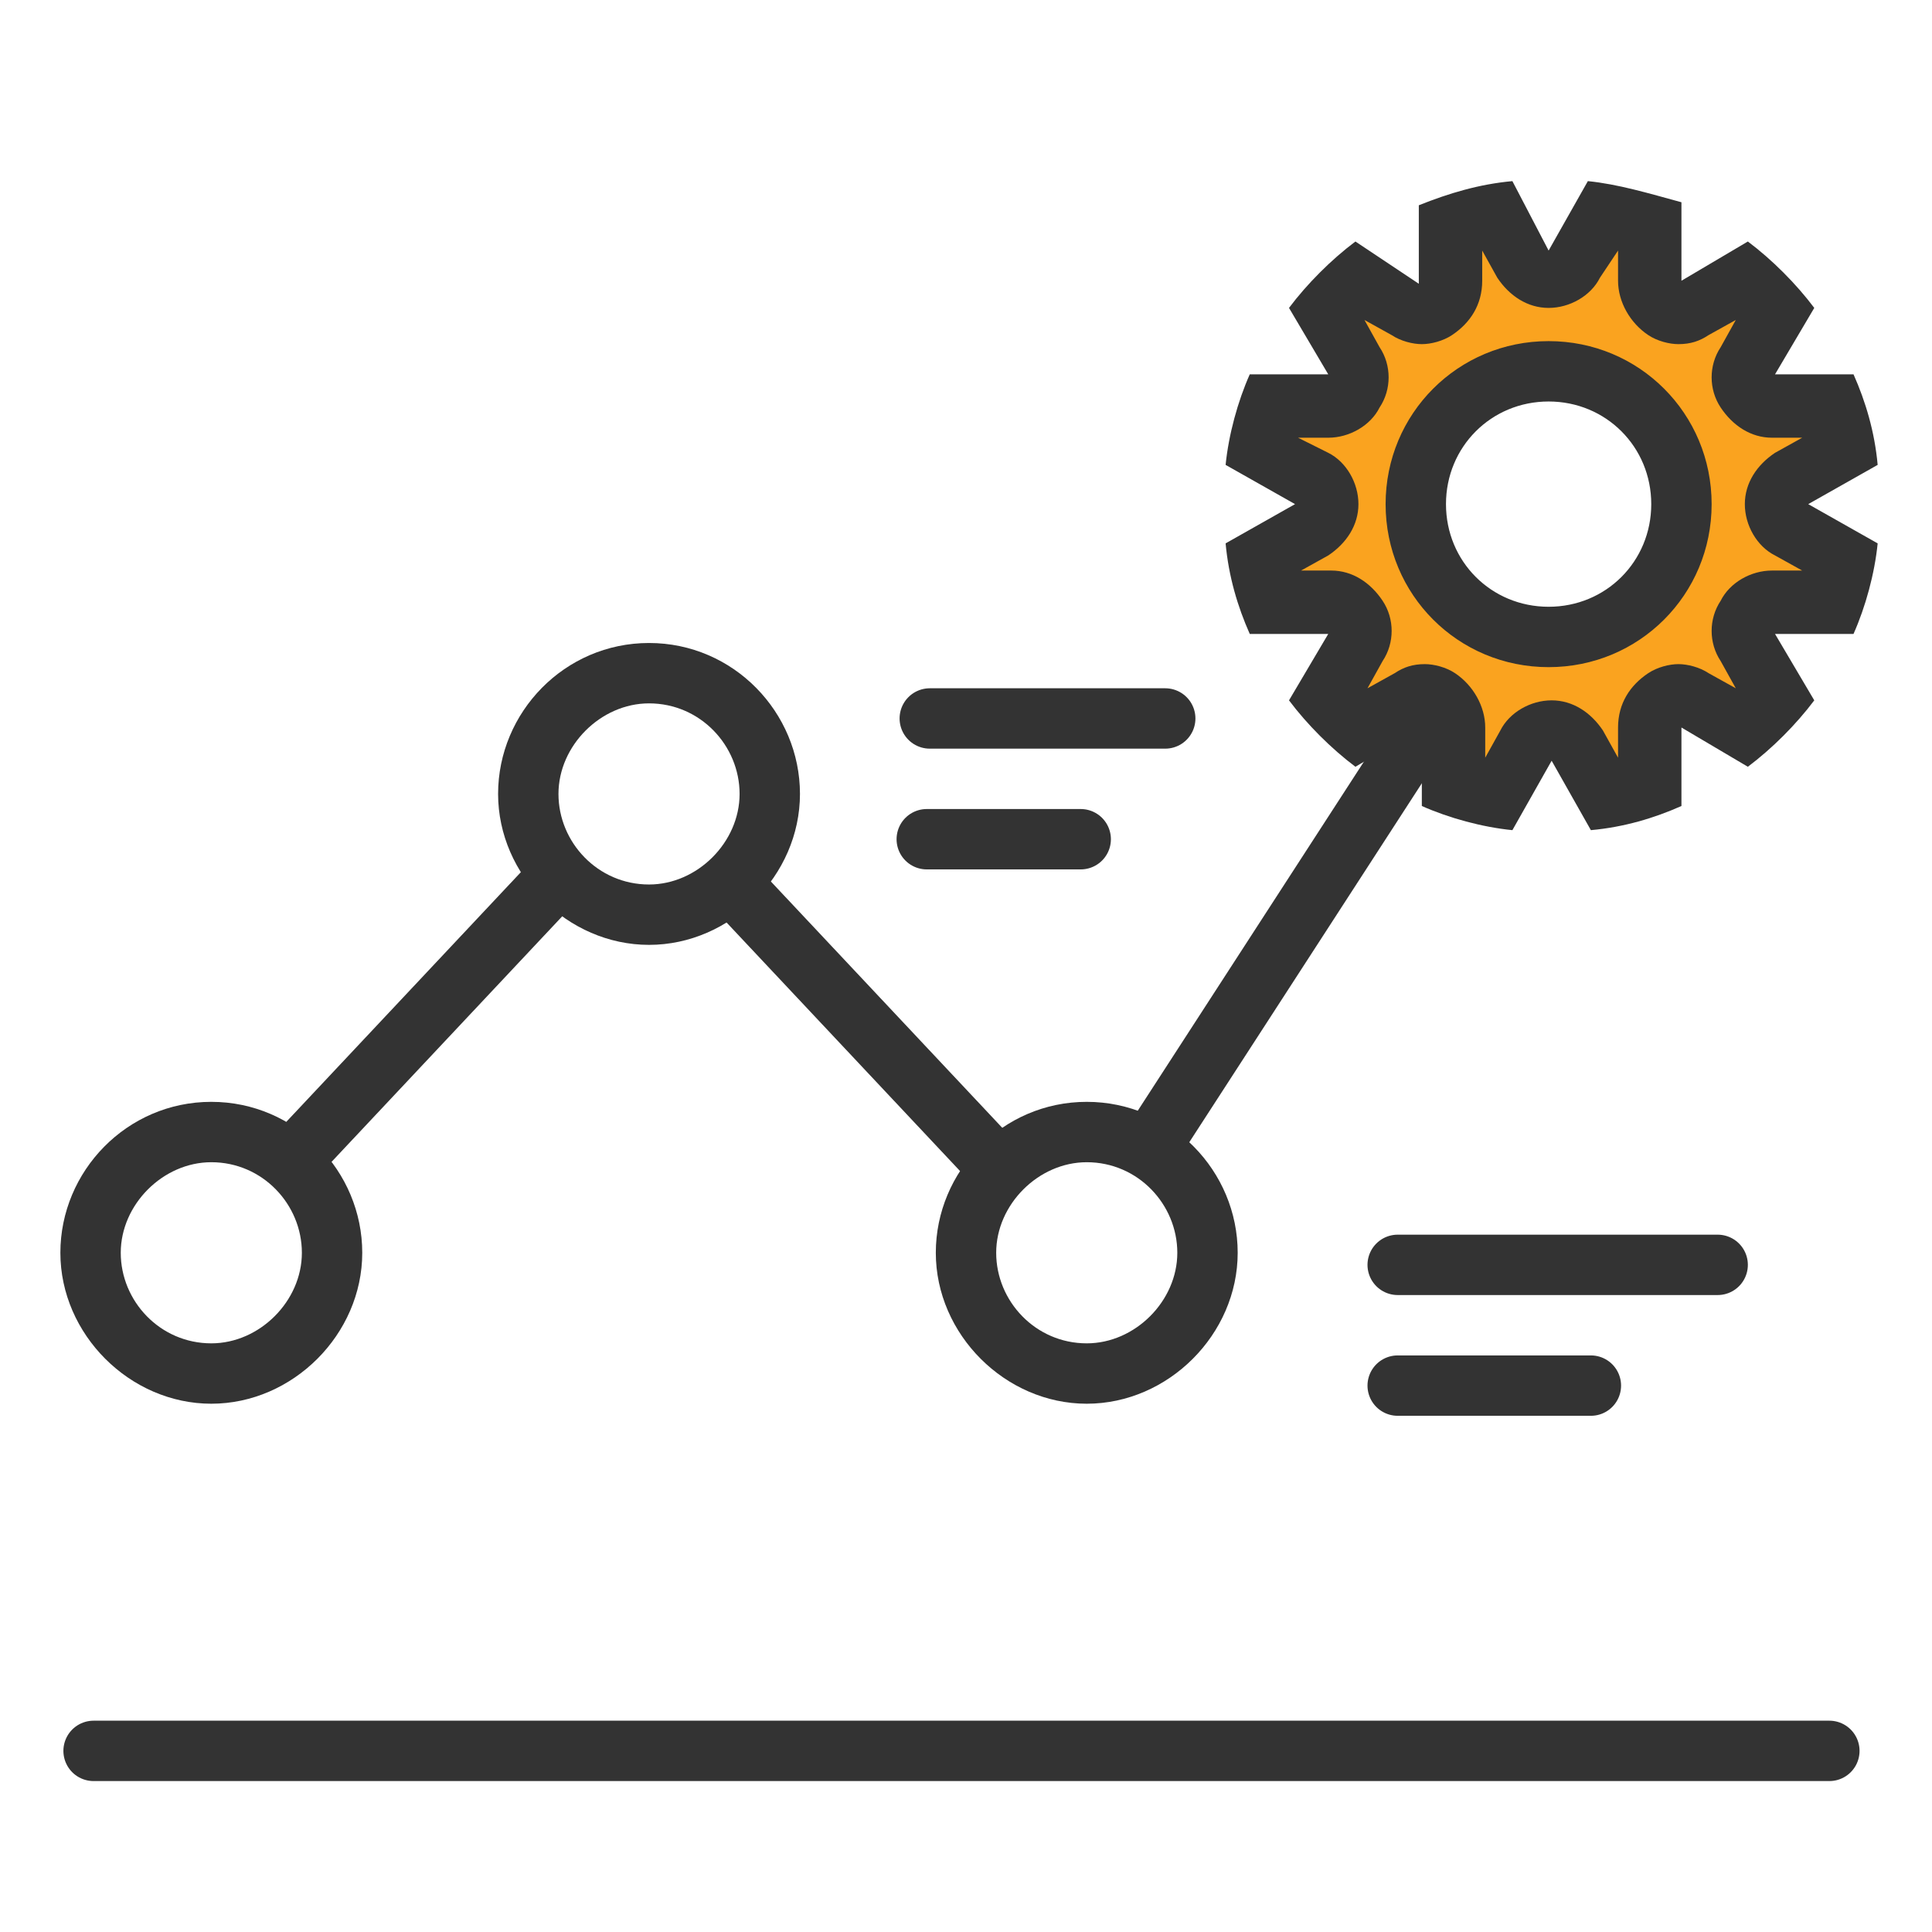 <?xml version="1.0" encoding="utf-8"?>
<!-- Generator: Adobe Illustrator 23.0.6, SVG Export Plug-In . SVG Version: 6.00 Build 0)  -->
<svg version="1.1" id="smart-factory" xmlns="http://www.w3.org/2000/svg" xmlns:xlink="http://www.w3.org/1999/xlink" x="0px"
	 y="0px" width="64px" height="64px" viewBox="0 0 64 64" enable-background="new 0 0 64 64" xml:space="preserve">
<g>
	
		<line fill="none" stroke="#333333" stroke-width="2" stroke-linecap="round" stroke-linejoin="round" stroke-miterlimit="10" x1="3.1" y1="58" x2="60.6" y2="58"/>
	
		<line fill="none" stroke="#333333" stroke-width="2" stroke-linecap="round" stroke-linejoin="round" stroke-miterlimit="10" x1="30.8" y1="23.8" x2="38.6" y2="23.8"/>
	
		<line fill="none" stroke="#333333" stroke-width="2" stroke-linecap="round" stroke-linejoin="round" stroke-miterlimit="10" x1="30.7" y1="27.8" x2="35.8" y2="27.8"/>
	
		<line fill="none" stroke="#333333" stroke-width="2" stroke-linecap="round" stroke-linejoin="round" stroke-miterlimit="10" x1="46.3" y1="41.9" x2="56.9" y2="41.9"/>
	
		<line fill="none" stroke="#333333" stroke-width="2" stroke-linecap="round" stroke-linejoin="round" stroke-miterlimit="10" x1="46.3" y1="45.9" x2="52.7" y2="45.9"/>
	
		<line fill="none" stroke="#333333" stroke-width="2" stroke-linejoin="round" stroke-miterlimit="10" x1="23.6" y1="28.6" x2="32.9" y2="38.5"/>
	
		<line fill="none" stroke="#333333" stroke-width="2" stroke-linejoin="round" stroke-miterlimit="10" x1="18.9" y1="28.6" x2="9.6" y2="38.5"/>
	
		<line fill="none" stroke="#333333" stroke-width="2" stroke-linejoin="round" stroke-miterlimit="10" x1="38.1" y1="38" x2="47.3" y2="23.8"/>
	<g>
		<path fill="#333333" d="M7,38.5c1.7,0,3,1.4,3,3s-1.4,3-3,3c-1.7,0-3-1.4-3-3S5.4,38.5,7,38.5 M7,36.5c-2.8,0-5,2.3-5,5s2.3,5,5,5
			s5-2.3,5-5S9.8,36.5,7,36.5L7,36.5z"/>
	</g>
	<g>
		<path fill="#333333" d="M36,38.5c1.7,0,3,1.4,3,3s-1.4,3-3,3c-1.7,0-3-1.4-3-3S34.4,38.5,36,38.5 M36,36.5c-2.8,0-5,2.3-5,5
			s2.3,5,5,5s5-2.3,5-5S38.8,36.5,36,36.5L36,36.5z"/>
	</g>
	<g>
		<path fill="#333333" d="M21.5,23.3c1.7,0,3,1.4,3,3s-1.4,3-3,3c-1.7,0-3-1.4-3-3S19.9,23.3,21.5,23.3 M21.5,21.3c-2.8,0-5,2.3-5,5
			s2.3,5,5,5s5-2.3,5-5S24.3,21.3,21.5,21.3L21.5,21.3z"/>
	</g>
	<g>
		<path fill="#FAA31F" d="M52.2,24.7c-0.2-0.3-0.5-0.5-0.9-0.5s-0.7,0.2-0.9,0.5l-0.9,1.6c-0.5-0.1-1-0.2-1.5-0.4l0-1.9
			c0-0.4-0.2-0.7-0.5-0.9c-0.2-0.1-0.3-0.1-0.5-0.1c-0.2,0-0.4,0-0.5,0.1l-1.6,1c-0.4-0.3-0.7-0.7-1.1-1.1l1-1.6
			c0.2-0.3,0.2-0.7,0-1c-0.2-0.3-0.5-0.5-0.9-0.5c0,0-1.9,0-1.9,0c-0.2-0.5-0.3-1-0.4-1.5l1.6-0.9c0.3-0.2,0.5-0.5,0.5-0.9
			s-0.2-0.7-0.5-0.9l-1.6-0.9c0.1-0.5,0.2-1,0.4-1.5c0,0,1.9,0,1.9,0c0.4,0,0.7-0.2,0.9-0.5c0.2-0.3,0.2-0.7,0-1l-1-1.6
			c0.3-0.4,0.7-0.7,1.1-1.1l1.6,1c0.2,0.1,0.3,0.1,0.5,0.1c0.2,0,0.3,0,0.5-0.1c0.3-0.2,0.5-0.5,0.5-0.9l0-1.9
			c0.5-0.2,1-0.3,1.5-0.4l0.9,1.6C50.6,9,51,9.2,51.3,9.2S52,9,52.2,8.7l0.9-1.6c0.5,0.1,1,0.2,1.5,0.4l0,1.9c0,0.4,0.2,0.7,0.5,0.9
			c0.2,0.1,0.3,0.1,0.5,0.1c0.2,0,0.4,0,0.5-0.1l1.6-1c0.4,0.3,0.7,0.7,1.1,1.1l-1,1.6c-0.2,0.3-0.2,0.7,0,1
			c0.2,0.3,0.5,0.5,0.9,0.5c0,0,1.9,0,1.9,0c0.2,0.5,0.3,1,0.4,1.5l-1.6,0.9c-0.3,0.2-0.5,0.5-0.5,0.9s0.2,0.7,0.5,0.9l1.6,0.9
			c-0.1,0.5-0.2,1-0.4,1.5c0,0-1.9,0-1.9,0c-0.4,0-0.7,0.2-0.9,0.5c-0.2,0.3-0.2,0.7,0,1l1,1.6c-0.3,0.4-0.7,0.7-1.1,1.1l-1.6-1
			c-0.2-0.1-0.3-0.1-0.5-0.1c-0.2,0-0.3,0-0.5,0.1c-0.3,0.2-0.5,0.5-0.5,0.9l0,1.9c-0.5,0.2-1,0.3-1.5,0.4L52.2,24.7z M51.3,12.3
			c-2.4,0-4.4,2-4.4,4.4s2,4.4,4.4,4.4s4.4-2,4.4-4.4S53.7,12.3,51.3,12.3z"/>
		<path fill="#333333" d="M53.6,8.3l0,1c0,0.7,0.4,1.4,1,1.8c0.3,0.2,0.7,0.3,1,0.3c0.4,0,0.7-0.1,1-0.3l0.9-0.5l-0.5,0.9
			c-0.4,0.6-0.4,1.4,0,2c0.4,0.6,1,1,1.7,1c0,0,0,0,0,0l1,0l-0.9,0.5c-0.6,0.4-1,1-1,1.7c0,0.7,0.4,1.4,1,1.7l0.9,0.5l-1,0
			c0,0,0,0,0,0c-0.7,0-1.4,0.4-1.7,1c-0.4,0.6-0.4,1.4,0,2l0.5,0.9l-0.9-0.5c-0.3-0.2-0.7-0.3-1-0.3c-0.3,0-0.7,0.1-1,0.3
			c-0.6,0.4-1,1-1,1.8l0,1l-0.5-0.9c-0.4-0.6-1-1-1.7-1s-1.4,0.4-1.7,1l-0.5,0.9l0-1c0-0.7-0.4-1.4-1-1.8c-0.3-0.2-0.7-0.3-1-0.3
			c-0.4,0-0.7,0.1-1,0.3l-0.9,0.5l0.5-0.9c0.4-0.6,0.4-1.4,0-2c-0.4-0.6-1-1-1.7-1c0,0,0,0,0,0l-1,0l0.9-0.5c0.6-0.4,1-1,1-1.7
			c0-0.7-0.4-1.4-1-1.7L43,14.5l1,0c0,0,0,0,0,0c0.7,0,1.4-0.4,1.7-1c0.4-0.6,0.4-1.4,0-2l-0.5-0.9l0.9,0.5c0.3,0.2,0.7,0.3,1,0.3
			c0.3,0,0.7-0.1,1-0.3c0.6-0.4,1-1,1-1.8l0-1l0.5,0.9c0.4,0.6,1,1,1.7,1s1.4-0.4,1.7-1L53.6,8.3 M51.3,22.1c3,0,5.4-2.4,5.4-5.4
			c0-3-2.4-5.4-5.4-5.4s-5.4,2.4-5.4,5.4C45.9,19.7,48.3,22.1,51.3,22.1 M52.6,6l-1.3,2.3L50.1,6C49,6.1,48,6.4,47,6.8l0,2.6L44.9,8
			c-0.8,0.6-1.6,1.4-2.2,2.2l1.3,2.2l-2.6,0c-0.4,0.9-0.7,2-0.8,3l2.3,1.3l-2.3,1.3c0.1,1.1,0.4,2.1,0.8,3l2.6,0l-1.3,2.2
			c0.6,0.8,1.4,1.6,2.2,2.2l2.2-1.3l0,2.6c0.9,0.4,2,0.7,3,0.8l1.3-2.3l1.3,2.3c1.1-0.1,2.1-0.4,3-0.8l0-2.6l2.2,1.3
			c0.8-0.6,1.6-1.4,2.2-2.2l-1.3-2.2l2.6,0c0.4-0.9,0.7-2,0.8-3l-2.3-1.3l2.3-1.3c-0.1-1.1-0.4-2.1-0.8-3l-2.6,0l1.3-2.2
			c-0.6-0.8-1.4-1.6-2.2-2.2l-2.2,1.3l0-2.6C54.6,6.4,53.6,6.1,52.6,6L52.6,6z M51.3,20.1c-1.9,0-3.4-1.5-3.4-3.4
			c0-1.9,1.5-3.4,3.4-3.4s3.4,1.5,3.4,3.4C54.7,18.6,53.2,20.1,51.3,20.1L51.3,20.1z"/>
	</g>
</g>
</svg>
